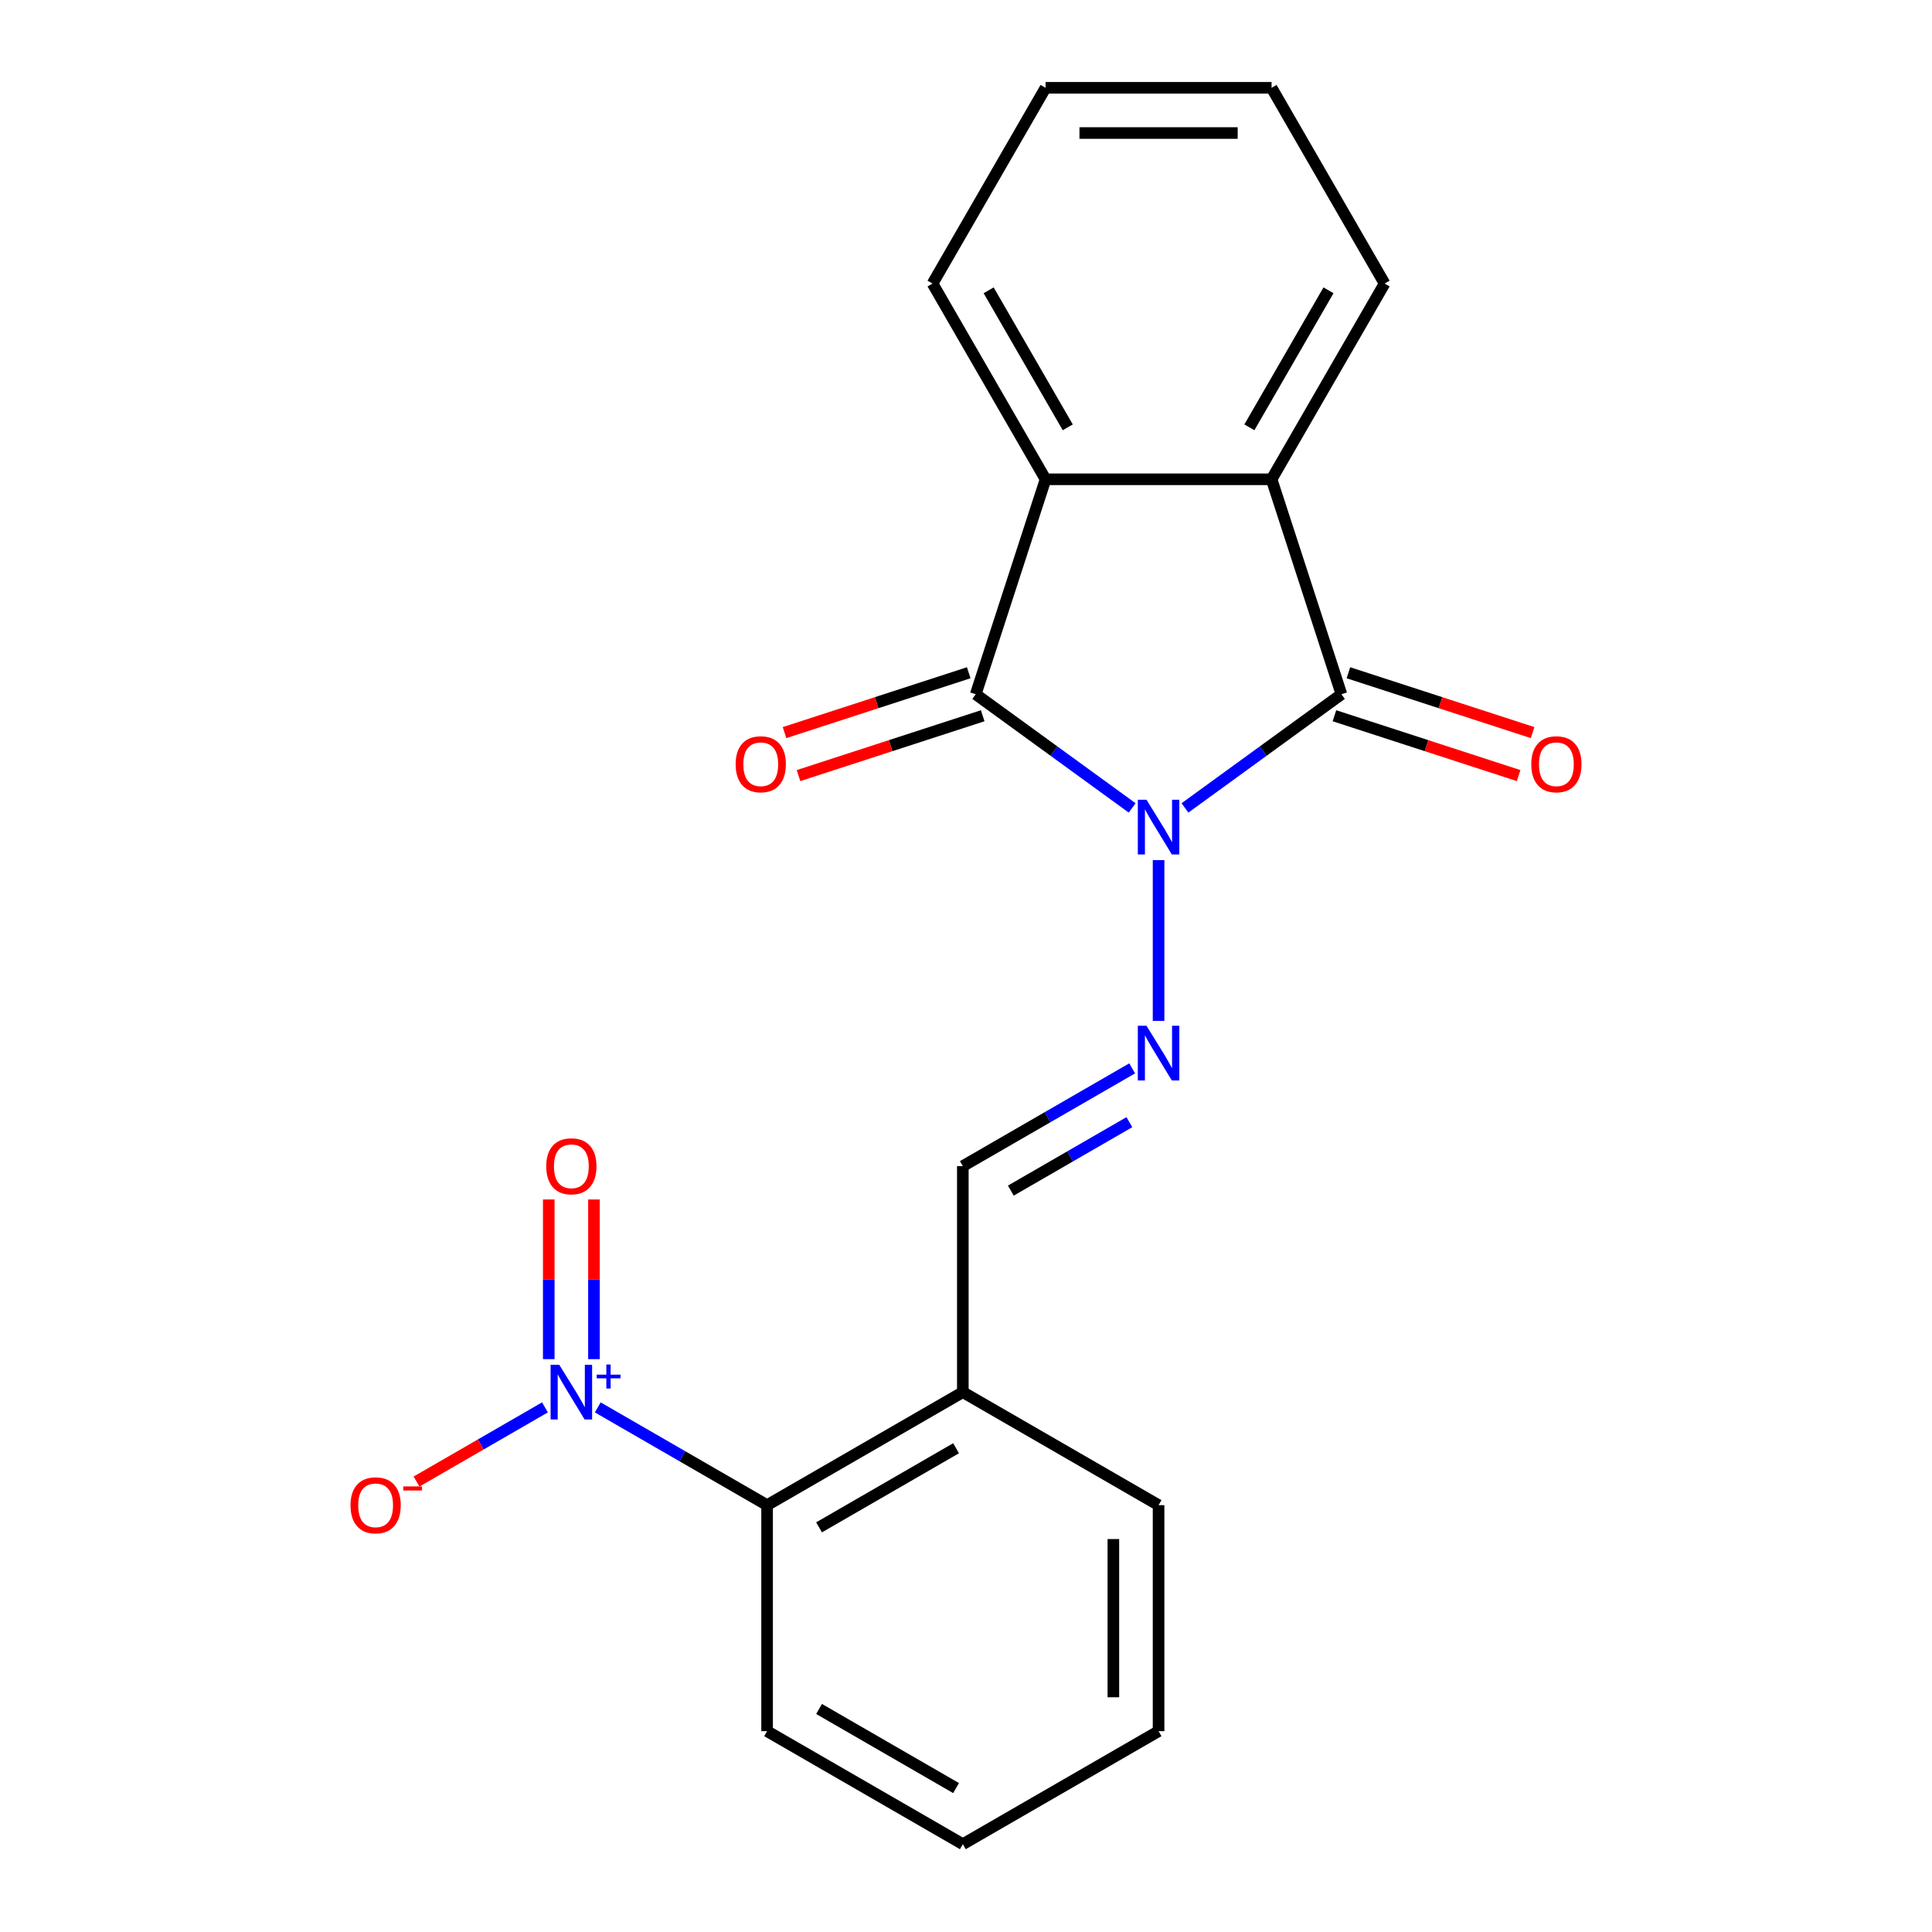 <?xml version='1.0' encoding='iso-8859-1'?>
<svg version='1.1' baseProfile='full'
              xmlns='http://www.w3.org/2000/svg'
                      xmlns:rdkit='http://www.rdkit.org/xml'
                      xmlns:xlink='http://www.w3.org/1999/xlink'
                  xml:space='preserve'
width='1000px' height='1000px' viewBox='0 0 1000 1000'>
<!-- END OF HEADER -->
<rect style='opacity:1.0;fill:#FFFFFF;stroke:none' width='1000' height='1000' x='0' y='0'> </rect>
<path class='bond-0' d='M 613.339,418.177 L 653.829,388.76' style='fill:none;fill-rule:evenodd;stroke:#0000FF;stroke-width:6px;stroke-linecap:butt;stroke-linejoin:miter;stroke-opacity:1' />
<path class='bond-0' d='M 653.829,388.76 L 694.319,359.342' style='fill:none;fill-rule:evenodd;stroke:#000000;stroke-width:6px;stroke-linecap:butt;stroke-linejoin:miter;stroke-opacity:1' />
<path class='bond-1' d='M 586.01,418.177 L 545.52,388.76' style='fill:none;fill-rule:evenodd;stroke:#0000FF;stroke-width:6px;stroke-linecap:butt;stroke-linejoin:miter;stroke-opacity:1' />
<path class='bond-1' d='M 545.52,388.76 L 505.03,359.342' style='fill:none;fill-rule:evenodd;stroke:#000000;stroke-width:6px;stroke-linecap:butt;stroke-linejoin:miter;stroke-opacity:1' />
<path class='bond-3' d='M 599.674,445.19 L 599.674,528.435' style='fill:none;fill-rule:evenodd;stroke:#0000FF;stroke-width:6px;stroke-linecap:butt;stroke-linejoin:miter;stroke-opacity:1' />
<path class='bond-5' d='M 694.319,359.342 L 658.168,248.081' style='fill:none;fill-rule:evenodd;stroke:#000000;stroke-width:6px;stroke-linecap:butt;stroke-linejoin:miter;stroke-opacity:1' />
<path class='bond-10' d='M 690.703,370.468 L 738.372,385.957' style='fill:none;fill-rule:evenodd;stroke:#000000;stroke-width:6px;stroke-linecap:butt;stroke-linejoin:miter;stroke-opacity:1' />
<path class='bond-10' d='M 738.372,385.957 L 786.04,401.445' style='fill:none;fill-rule:evenodd;stroke:#FF0000;stroke-width:6px;stroke-linecap:butt;stroke-linejoin:miter;stroke-opacity:1' />
<path class='bond-10' d='M 697.934,348.216 L 745.602,363.705' style='fill:none;fill-rule:evenodd;stroke:#000000;stroke-width:6px;stroke-linecap:butt;stroke-linejoin:miter;stroke-opacity:1' />
<path class='bond-10' d='M 745.602,363.705 L 793.27,379.193' style='fill:none;fill-rule:evenodd;stroke:#FF0000;stroke-width:6px;stroke-linecap:butt;stroke-linejoin:miter;stroke-opacity:1' />
<path class='bond-4' d='M 505.03,359.342 L 541.181,248.081' style='fill:none;fill-rule:evenodd;stroke:#000000;stroke-width:6px;stroke-linecap:butt;stroke-linejoin:miter;stroke-opacity:1' />
<path class='bond-11' d='M 501.415,348.216 L 453.747,363.705' style='fill:none;fill-rule:evenodd;stroke:#000000;stroke-width:6px;stroke-linecap:butt;stroke-linejoin:miter;stroke-opacity:1' />
<path class='bond-11' d='M 453.747,363.705 L 406.079,379.193' style='fill:none;fill-rule:evenodd;stroke:#FF0000;stroke-width:6px;stroke-linecap:butt;stroke-linejoin:miter;stroke-opacity:1' />
<path class='bond-11' d='M 508.645,370.468 L 460.977,385.957' style='fill:none;fill-rule:evenodd;stroke:#000000;stroke-width:6px;stroke-linecap:butt;stroke-linejoin:miter;stroke-opacity:1' />
<path class='bond-11' d='M 460.977,385.957 L 413.309,401.445' style='fill:none;fill-rule:evenodd;stroke:#FF0000;stroke-width:6px;stroke-linecap:butt;stroke-linejoin:miter;stroke-opacity:1' />
<path class='bond-2' d='M 309.399,728.461 L 353.223,753.763' style='fill:none;fill-rule:evenodd;stroke:#0000FF;stroke-width:6px;stroke-linecap:butt;stroke-linejoin:miter;stroke-opacity:1' />
<path class='bond-2' d='M 353.223,753.763 L 397.047,779.065' style='fill:none;fill-rule:evenodd;stroke:#000000;stroke-width:6px;stroke-linecap:butt;stroke-linejoin:miter;stroke-opacity:1' />
<path class='bond-9' d='M 282.069,728.461 L 248.835,747.65' style='fill:none;fill-rule:evenodd;stroke:#0000FF;stroke-width:6px;stroke-linecap:butt;stroke-linejoin:miter;stroke-opacity:1' />
<path class='bond-9' d='M 248.835,747.65 L 215.6,766.838' style='fill:none;fill-rule:evenodd;stroke:#FF0000;stroke-width:6px;stroke-linecap:butt;stroke-linejoin:miter;stroke-opacity:1' />
<path class='bond-12' d='M 307.433,703.487 L 307.433,662.165' style='fill:none;fill-rule:evenodd;stroke:#0000FF;stroke-width:6px;stroke-linecap:butt;stroke-linejoin:miter;stroke-opacity:1' />
<path class='bond-12' d='M 307.433,662.165 L 307.433,620.843' style='fill:none;fill-rule:evenodd;stroke:#FF0000;stroke-width:6px;stroke-linecap:butt;stroke-linejoin:miter;stroke-opacity:1' />
<path class='bond-12' d='M 284.035,703.487 L 284.035,662.165' style='fill:none;fill-rule:evenodd;stroke:#0000FF;stroke-width:6px;stroke-linecap:butt;stroke-linejoin:miter;stroke-opacity:1' />
<path class='bond-12' d='M 284.035,662.165 L 284.035,620.843' style='fill:none;fill-rule:evenodd;stroke:#FF0000;stroke-width:6px;stroke-linecap:butt;stroke-linejoin:miter;stroke-opacity:1' />
<path class='bond-7' d='M 586.01,552.981 L 542.185,578.283' style='fill:none;fill-rule:evenodd;stroke:#0000FF;stroke-width:6px;stroke-linecap:butt;stroke-linejoin:miter;stroke-opacity:1' />
<path class='bond-7' d='M 542.185,578.283 L 498.361,603.585' style='fill:none;fill-rule:evenodd;stroke:#000000;stroke-width:6px;stroke-linecap:butt;stroke-linejoin:miter;stroke-opacity:1' />
<path class='bond-7' d='M 584.561,580.835 L 553.884,598.546' style='fill:none;fill-rule:evenodd;stroke:#0000FF;stroke-width:6px;stroke-linecap:butt;stroke-linejoin:miter;stroke-opacity:1' />
<path class='bond-7' d='M 553.884,598.546 L 523.207,616.258' style='fill:none;fill-rule:evenodd;stroke:#000000;stroke-width:6px;stroke-linecap:butt;stroke-linejoin:miter;stroke-opacity:1' />
<path class='bond-14' d='M 541.181,248.081 L 482.688,146.768' style='fill:none;fill-rule:evenodd;stroke:#000000;stroke-width:6px;stroke-linecap:butt;stroke-linejoin:miter;stroke-opacity:1' />
<path class='bond-14' d='M 552.67,221.186 L 511.724,150.266' style='fill:none;fill-rule:evenodd;stroke:#000000;stroke-width:6px;stroke-linecap:butt;stroke-linejoin:miter;stroke-opacity:1' />
<path class='bond-21' d='M 541.181,248.081 L 658.168,248.081' style='fill:none;fill-rule:evenodd;stroke:#000000;stroke-width:6px;stroke-linecap:butt;stroke-linejoin:miter;stroke-opacity:1' />
<path class='bond-13' d='M 658.168,248.081 L 716.661,146.768' style='fill:none;fill-rule:evenodd;stroke:#000000;stroke-width:6px;stroke-linecap:butt;stroke-linejoin:miter;stroke-opacity:1' />
<path class='bond-13' d='M 646.679,221.186 L 687.624,150.266' style='fill:none;fill-rule:evenodd;stroke:#000000;stroke-width:6px;stroke-linecap:butt;stroke-linejoin:miter;stroke-opacity:1' />
<path class='bond-6' d='M 397.047,779.065 L 498.361,720.572' style='fill:none;fill-rule:evenodd;stroke:#000000;stroke-width:6px;stroke-linecap:butt;stroke-linejoin:miter;stroke-opacity:1' />
<path class='bond-6' d='M 423.943,790.554 L 494.863,749.609' style='fill:none;fill-rule:evenodd;stroke:#000000;stroke-width:6px;stroke-linecap:butt;stroke-linejoin:miter;stroke-opacity:1' />
<path class='bond-15' d='M 397.047,779.065 L 397.047,896.052' style='fill:none;fill-rule:evenodd;stroke:#000000;stroke-width:6px;stroke-linecap:butt;stroke-linejoin:miter;stroke-opacity:1' />
<path class='bond-8' d='M 498.361,603.585 L 498.361,720.572' style='fill:none;fill-rule:evenodd;stroke:#000000;stroke-width:6px;stroke-linecap:butt;stroke-linejoin:miter;stroke-opacity:1' />
<path class='bond-16' d='M 498.361,720.572 L 599.674,779.065' style='fill:none;fill-rule:evenodd;stroke:#000000;stroke-width:6px;stroke-linecap:butt;stroke-linejoin:miter;stroke-opacity:1' />
<path class='bond-17' d='M 716.661,146.768 L 658.168,45.455' style='fill:none;fill-rule:evenodd;stroke:#000000;stroke-width:6px;stroke-linecap:butt;stroke-linejoin:miter;stroke-opacity:1' />
<path class='bond-18' d='M 482.688,146.768 L 541.181,45.455' style='fill:none;fill-rule:evenodd;stroke:#000000;stroke-width:6px;stroke-linecap:butt;stroke-linejoin:miter;stroke-opacity:1' />
<path class='bond-23' d='M 397.047,896.052 L 498.361,954.545' style='fill:none;fill-rule:evenodd;stroke:#000000;stroke-width:6px;stroke-linecap:butt;stroke-linejoin:miter;stroke-opacity:1' />
<path class='bond-23' d='M 423.943,884.563 L 494.863,925.509' style='fill:none;fill-rule:evenodd;stroke:#000000;stroke-width:6px;stroke-linecap:butt;stroke-linejoin:miter;stroke-opacity:1' />
<path class='bond-20' d='M 599.674,779.065 L 599.674,896.052' style='fill:none;fill-rule:evenodd;stroke:#000000;stroke-width:6px;stroke-linecap:butt;stroke-linejoin:miter;stroke-opacity:1' />
<path class='bond-20' d='M 576.277,796.613 L 576.277,878.504' style='fill:none;fill-rule:evenodd;stroke:#000000;stroke-width:6px;stroke-linecap:butt;stroke-linejoin:miter;stroke-opacity:1' />
<path class='bond-22' d='M 658.168,45.455 L 541.181,45.455' style='fill:none;fill-rule:evenodd;stroke:#000000;stroke-width:6px;stroke-linecap:butt;stroke-linejoin:miter;stroke-opacity:1' />
<path class='bond-22' d='M 640.62,68.852 L 558.729,68.852' style='fill:none;fill-rule:evenodd;stroke:#000000;stroke-width:6px;stroke-linecap:butt;stroke-linejoin:miter;stroke-opacity:1' />
<path class='bond-19' d='M 498.361,954.545 L 599.674,896.052' style='fill:none;fill-rule:evenodd;stroke:#000000;stroke-width:6px;stroke-linecap:butt;stroke-linejoin:miter;stroke-opacity:1' />
<path  class='atom-0' d='M 593.414 413.945
L 602.694 428.945
Q 603.614 430.425, 605.094 433.105
Q 606.574 435.785, 606.654 435.945
L 606.654 413.945
L 610.414 413.945
L 610.414 442.265
L 606.534 442.265
L 596.574 425.865
Q 595.414 423.945, 594.174 421.745
Q 592.974 419.545, 592.614 418.865
L 592.614 442.265
L 588.934 442.265
L 588.934 413.945
L 593.414 413.945
' fill='#0000FF'/>
<path  class='atom-3' d='M 289.474 706.412
L 298.754 721.412
Q 299.674 722.892, 301.154 725.572
Q 302.634 728.252, 302.714 728.412
L 302.714 706.412
L 306.474 706.412
L 306.474 734.732
L 302.594 734.732
L 292.634 718.332
Q 291.474 716.412, 290.234 714.212
Q 289.034 712.012, 288.674 711.332
L 288.674 734.732
L 284.994 734.732
L 284.994 706.412
L 289.474 706.412
' fill='#0000FF'/>
<path  class='atom-3' d='M 308.85 711.517
L 313.84 711.517
L 313.84 706.263
L 316.057 706.263
L 316.057 711.517
L 321.179 711.517
L 321.179 713.418
L 316.057 713.418
L 316.057 718.698
L 313.84 718.698
L 313.84 713.418
L 308.85 713.418
L 308.85 711.517
' fill='#0000FF'/>
<path  class='atom-4' d='M 593.414 530.932
L 602.694 545.932
Q 603.614 547.412, 605.094 550.092
Q 606.574 552.772, 606.654 552.932
L 606.654 530.932
L 610.414 530.932
L 610.414 559.252
L 606.534 559.252
L 596.574 542.852
Q 595.414 540.932, 594.174 538.732
Q 592.974 536.532, 592.614 535.852
L 592.614 559.252
L 588.934 559.252
L 588.934 530.932
L 593.414 530.932
' fill='#0000FF'/>
<path  class='atom-10' d='M 181.421 779.145
Q 181.421 772.345, 184.781 768.545
Q 188.141 764.745, 194.421 764.745
Q 200.701 764.745, 204.061 768.545
Q 207.421 772.345, 207.421 779.145
Q 207.421 786.025, 204.021 789.945
Q 200.621 793.825, 194.421 793.825
Q 188.181 793.825, 184.781 789.945
Q 181.421 786.065, 181.421 779.145
M 194.421 790.625
Q 198.741 790.625, 201.061 787.745
Q 203.421 784.825, 203.421 779.145
Q 203.421 773.585, 201.061 770.785
Q 198.741 767.945, 194.421 767.945
Q 190.101 767.945, 187.741 770.745
Q 185.421 773.545, 185.421 779.145
Q 185.421 784.865, 187.741 787.745
Q 190.101 790.625, 194.421 790.625
' fill='#FF0000'/>
<path  class='atom-10' d='M 208.741 769.368
L 218.429 769.368
L 218.429 771.48
L 208.741 771.48
L 208.741 769.368
' fill='#FF0000'/>
<path  class='atom-11' d='M 792.579 395.573
Q 792.579 388.773, 795.939 384.973
Q 799.299 381.173, 805.579 381.173
Q 811.859 381.173, 815.219 384.973
Q 818.579 388.773, 818.579 395.573
Q 818.579 402.453, 815.179 406.373
Q 811.779 410.253, 805.579 410.253
Q 799.339 410.253, 795.939 406.373
Q 792.579 402.493, 792.579 395.573
M 805.579 407.053
Q 809.899 407.053, 812.219 404.173
Q 814.579 401.253, 814.579 395.573
Q 814.579 390.013, 812.219 387.213
Q 809.899 384.373, 805.579 384.373
Q 801.259 384.373, 798.899 387.173
Q 796.579 389.973, 796.579 395.573
Q 796.579 401.293, 798.899 404.173
Q 801.259 407.053, 805.579 407.053
' fill='#FF0000'/>
<path  class='atom-12' d='M 380.769 395.573
Q 380.769 388.773, 384.129 384.973
Q 387.489 381.173, 393.769 381.173
Q 400.049 381.173, 403.409 384.973
Q 406.769 388.773, 406.769 395.573
Q 406.769 402.453, 403.369 406.373
Q 399.969 410.253, 393.769 410.253
Q 387.529 410.253, 384.129 406.373
Q 380.769 402.493, 380.769 395.573
M 393.769 407.053
Q 398.089 407.053, 400.409 404.173
Q 402.769 401.253, 402.769 395.573
Q 402.769 390.013, 400.409 387.213
Q 398.089 384.373, 393.769 384.373
Q 389.449 384.373, 387.089 387.173
Q 384.769 389.973, 384.769 395.573
Q 384.769 401.293, 387.089 404.173
Q 389.449 407.053, 393.769 407.053
' fill='#FF0000'/>
<path  class='atom-13' d='M 282.734 603.665
Q 282.734 596.865, 286.094 593.065
Q 289.454 589.265, 295.734 589.265
Q 302.014 589.265, 305.374 593.065
Q 308.734 596.865, 308.734 603.665
Q 308.734 610.545, 305.334 614.465
Q 301.934 618.345, 295.734 618.345
Q 289.494 618.345, 286.094 614.465
Q 282.734 610.585, 282.734 603.665
M 295.734 615.145
Q 300.054 615.145, 302.374 612.265
Q 304.734 609.345, 304.734 603.665
Q 304.734 598.105, 302.374 595.305
Q 300.054 592.465, 295.734 592.465
Q 291.414 592.465, 289.054 595.265
Q 286.734 598.065, 286.734 603.665
Q 286.734 609.385, 289.054 612.265
Q 291.414 615.145, 295.734 615.145
' fill='#FF0000'/>
</svg>
